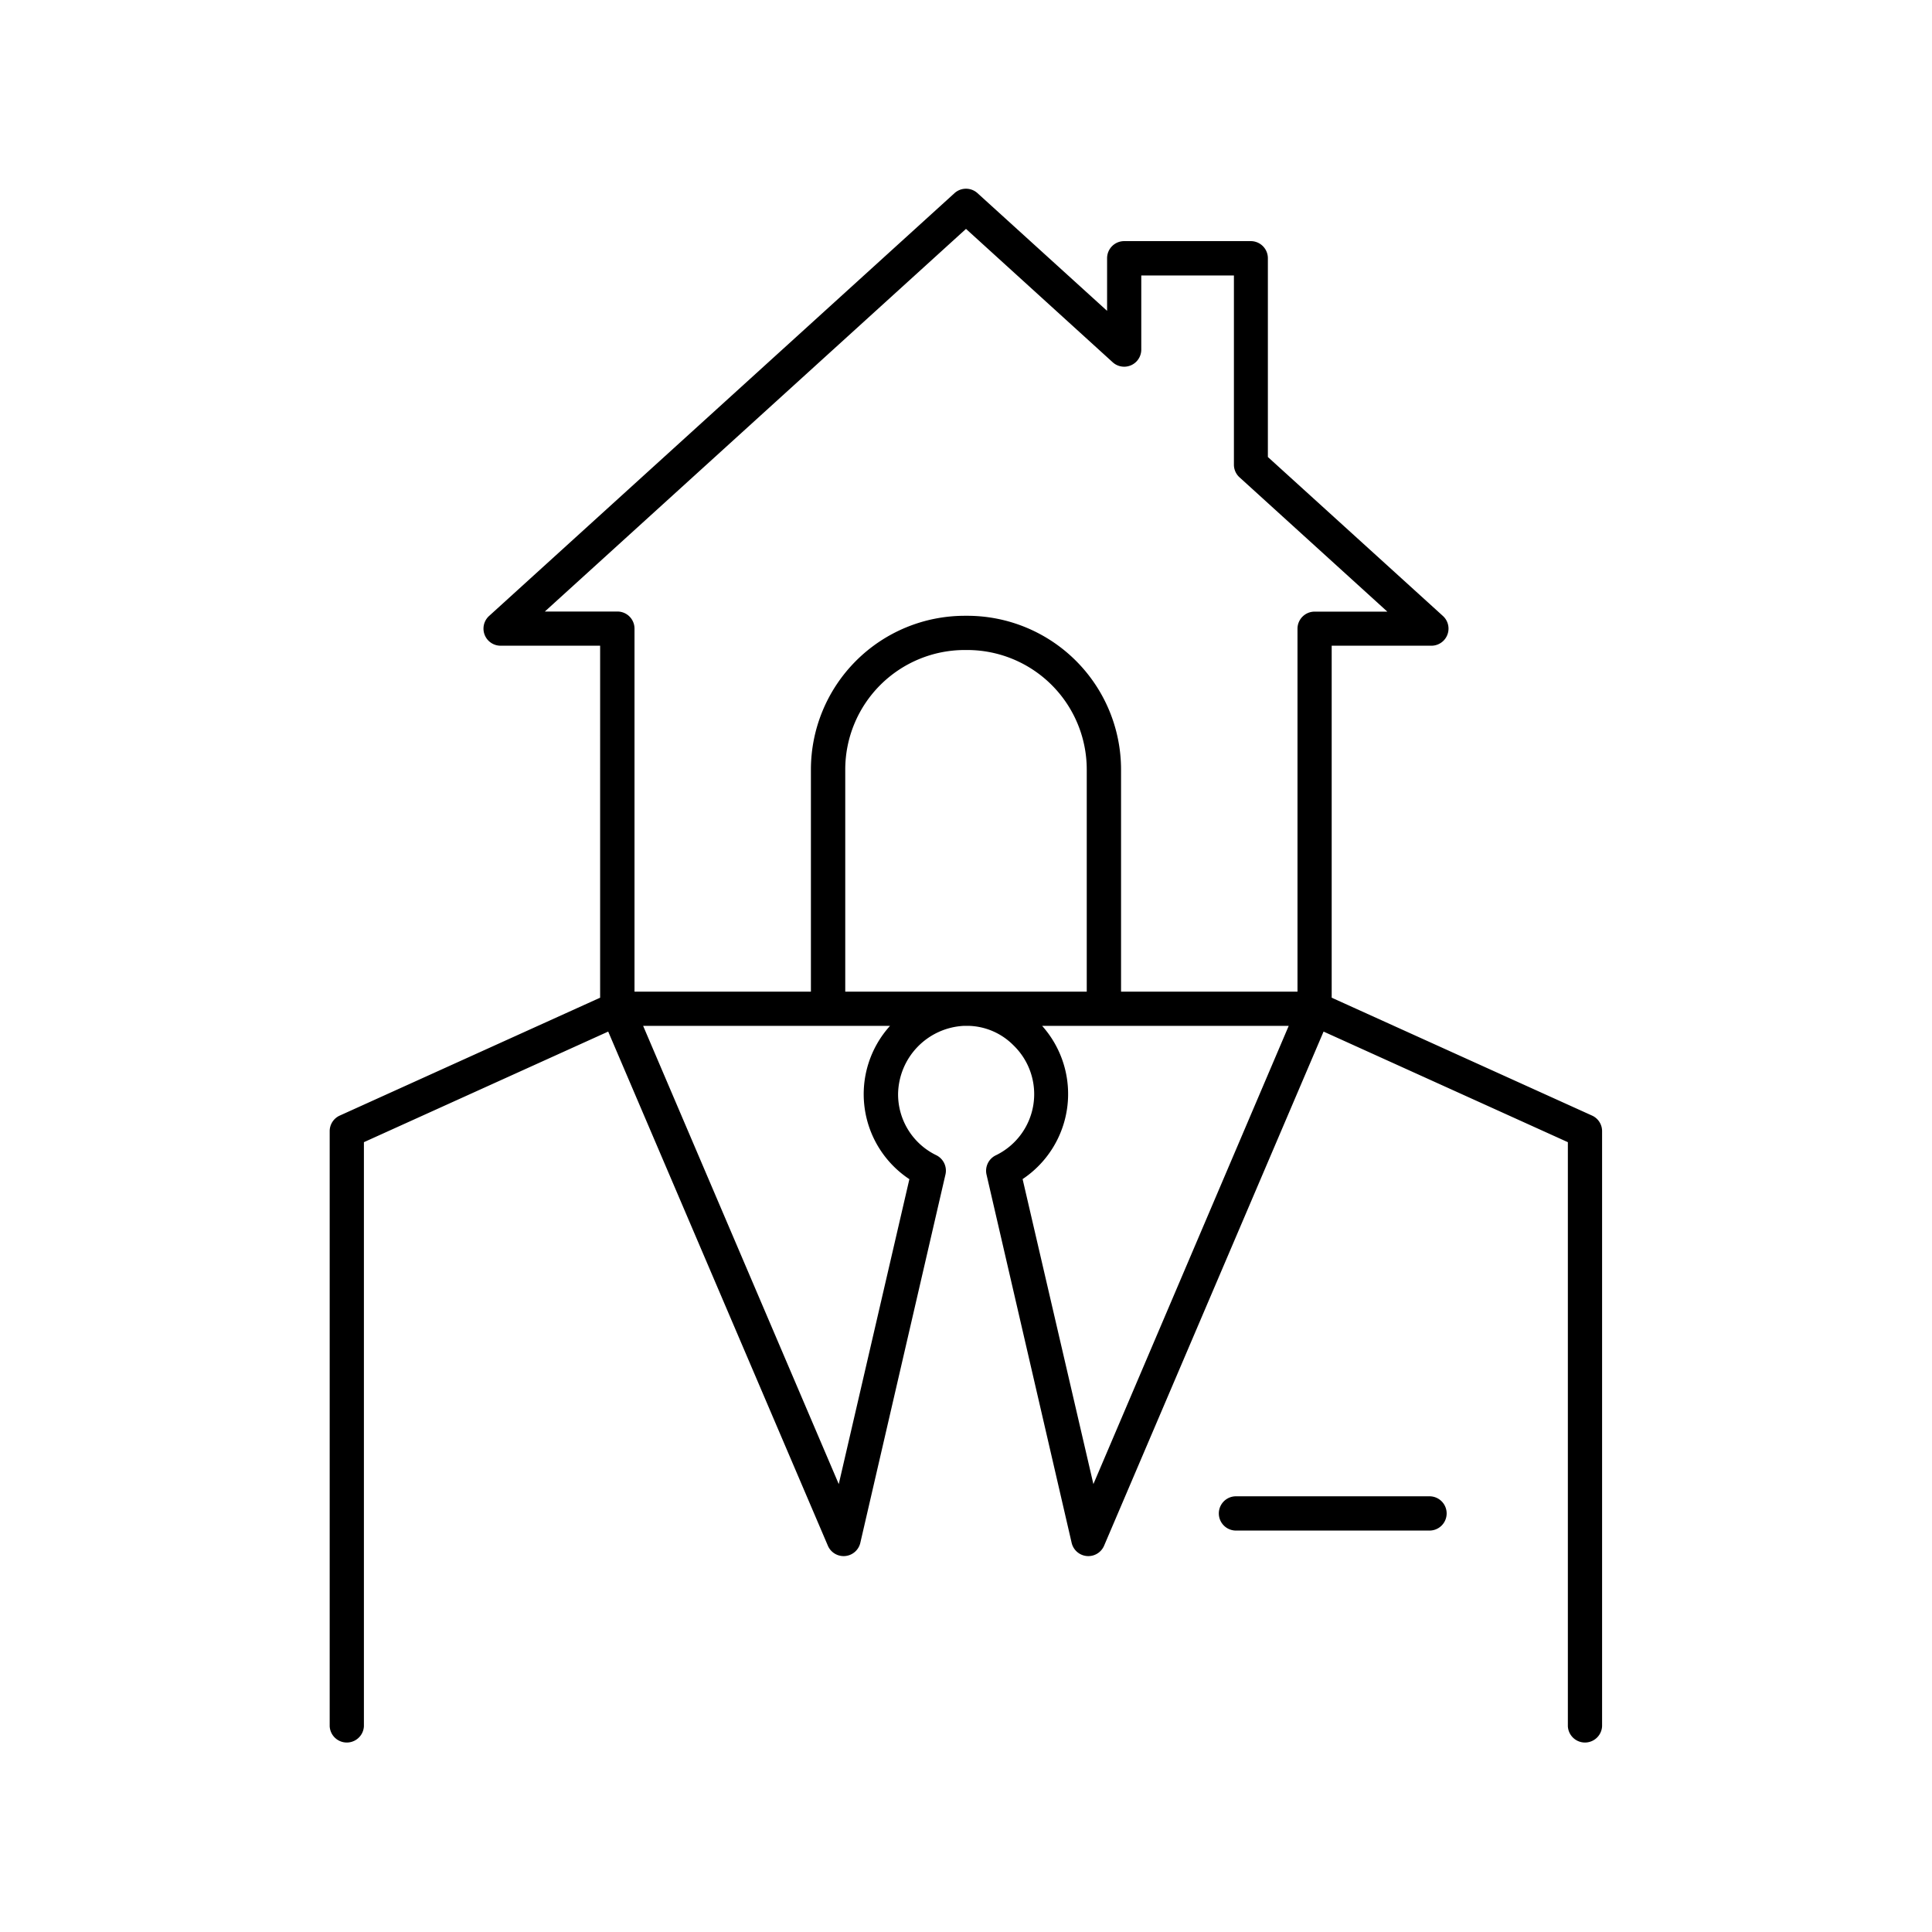 <?xml version="1.0" ?><!-- Скачано с сайта svg4.ru / Downloaded from svg4.ru -->
<svg fill="#000000" width="800px" height="800px" viewBox="0 0 512 512" data-name="Layer 1" id="Layer_1" xmlns="http://www.w3.org/2000/svg"><path d="M421.91,295.64l-69-31.24V171.12h26.43a4.53,4.53,0,0,0,3.05-7.88L336,121.11V68.43a4.53,4.53,0,0,0-4.53-4.53H297.92a4.53,4.53,0,0,0-4.53,4.53V82.38L259.05,51.19a4.54,4.54,0,0,0-6.1,0L129.61,163.24a4.53,4.53,0,0,0,3,7.88h26.43V264.4l-69,31.24a4.52,4.52,0,0,0-2.67,4.13V457.46a4.54,4.54,0,0,0,9.07,0V302.69l64.74-29.31L219.4,409.64a4.54,4.54,0,0,0,8.59-.76l22.57-97.64a4.56,4.56,0,0,0-2.44-5.1A17.93,17.93,0,0,1,238,290a18.36,18.36,0,0,1,17.49-18.14h1.24A17.37,17.37,0,0,1,268.56,277a18,18,0,0,1-4.68,29.18,4.55,4.55,0,0,0-2.44,5.1L284,408.88a4.54,4.54,0,0,0,8.59.76l58.17-136.26,64.74,29.31V457.46a4.54,4.54,0,0,0,9.07,0V299.77A4.52,4.52,0,0,0,421.91,295.64ZM144.39,162.06,256,60.66,294.87,96a4.53,4.53,0,0,0,7.58-3.36V73H327v50.15a4.51,4.51,0,0,0,1.49,3.35l39.17,35.59H348.38a4.53,4.53,0,0,0-4.53,4.53V262.8H297.09V203.92a40.77,40.77,0,0,0-40.72-40.73h-.74a40.78,40.78,0,0,0-40.73,40.73V262.8H168.15V166.59a4.53,4.53,0,0,0-4.53-4.53ZM224,262.8V203.92a31.69,31.69,0,0,1,31.66-31.66h.74A31.69,31.69,0,0,1,288,203.92V262.8Zm17,49.67L222.28,393.3,170.44,271.87h65.42a27,27,0,0,0,5.1,40.6Zm48.76,80.83L271,312.47a27.11,27.11,0,0,0,5.18-40.6h65.34Z"/><path d="M379.05,396.54H327.33a4.54,4.54,0,0,0,0,9.07h51.72a4.54,4.54,0,0,0,0-9.07Z"/></svg>